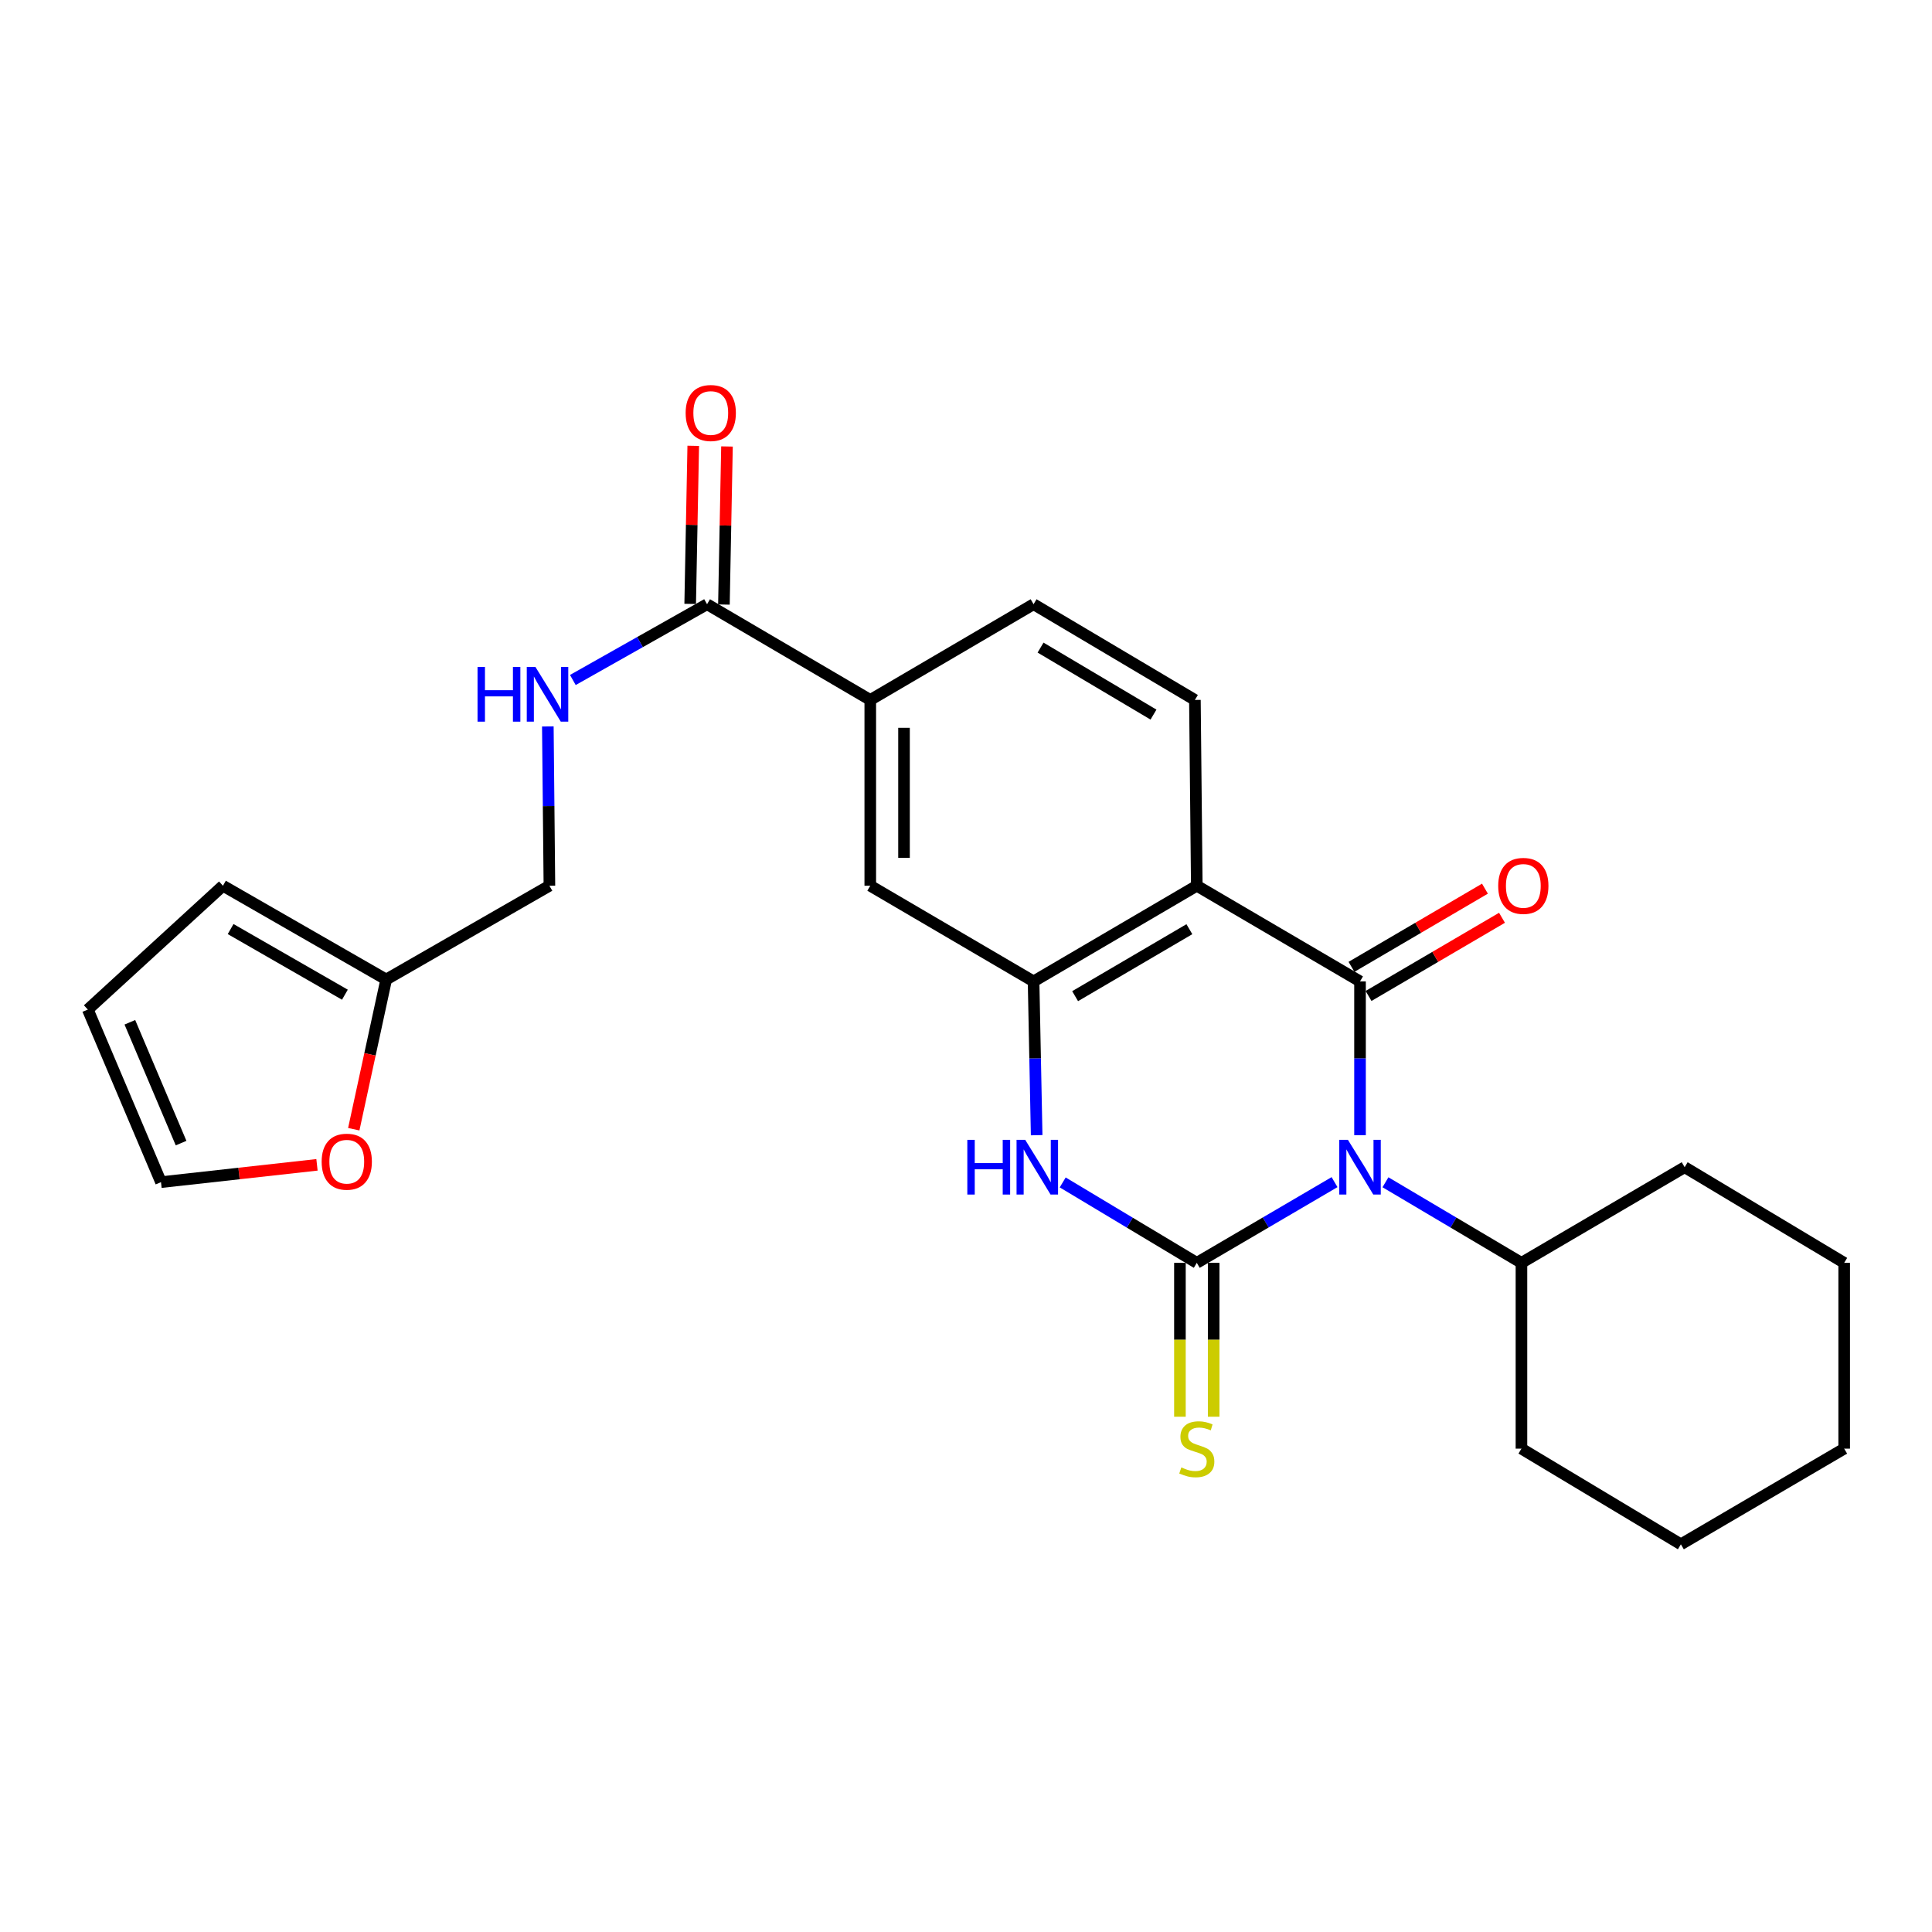 <?xml version='1.0' encoding='iso-8859-1'?>
<svg version='1.1' baseProfile='full'
              xmlns='http://www.w3.org/2000/svg'
                      xmlns:rdkit='http://www.rdkit.org/xml'
                      xmlns:xlink='http://www.w3.org/1999/xlink'
                  xml:space='preserve'
width='1000px' height='1000px' viewBox='0 0 1000 1000'>
<!-- END OF HEADER -->
<rect style='opacity:1.0;fill:#FFFFFF;stroke:none' width='1000' height='1000' x='0' y='0'> </rect>
<path class='bond-0' d='M 690.756,611.868 L 655.108,632.758' style='fill:none;fill-rule:evenodd;stroke:#0000FF;stroke-width:6px;stroke-linecap:butt;stroke-linejoin:miter;stroke-opacity:1' />
<path class='bond-0' d='M 655.108,632.758 L 619.46,653.649' style='fill:none;fill-rule:evenodd;stroke:#000000;stroke-width:6px;stroke-linecap:butt;stroke-linejoin:miter;stroke-opacity:1' />
<path class='bond-1' d='M 703.944,587.576 L 703.944,547.775' style='fill:none;fill-rule:evenodd;stroke:#0000FF;stroke-width:6px;stroke-linecap:butt;stroke-linejoin:miter;stroke-opacity:1' />
<path class='bond-1' d='M 703.944,547.775 L 703.944,507.974' style='fill:none;fill-rule:evenodd;stroke:#000000;stroke-width:6px;stroke-linecap:butt;stroke-linejoin:miter;stroke-opacity:1' />
<path class='bond-12' d='M 717.112,611.942 L 752.305,632.795' style='fill:none;fill-rule:evenodd;stroke:#0000FF;stroke-width:6px;stroke-linecap:butt;stroke-linejoin:miter;stroke-opacity:1' />
<path class='bond-12' d='M 752.305,632.795 L 787.498,653.649' style='fill:none;fill-rule:evenodd;stroke:#000000;stroke-width:6px;stroke-linecap:butt;stroke-linejoin:miter;stroke-opacity:1' />
<path class='bond-3' d='M 619.46,653.649 L 584.756,632.836' style='fill:none;fill-rule:evenodd;stroke:#000000;stroke-width:6px;stroke-linecap:butt;stroke-linejoin:miter;stroke-opacity:1' />
<path class='bond-3' d='M 584.756,632.836 L 550.053,612.024' style='fill:none;fill-rule:evenodd;stroke:#0000FF;stroke-width:6px;stroke-linecap:butt;stroke-linejoin:miter;stroke-opacity:1' />
<path class='bond-9' d='M 610.728,653.649 L 610.728,693.469' style='fill:none;fill-rule:evenodd;stroke:#000000;stroke-width:6px;stroke-linecap:butt;stroke-linejoin:miter;stroke-opacity:1' />
<path class='bond-9' d='M 610.728,693.469 L 610.728,733.29' style='fill:none;fill-rule:evenodd;stroke:#CCCC00;stroke-width:6px;stroke-linecap:butt;stroke-linejoin:miter;stroke-opacity:1' />
<path class='bond-9' d='M 628.192,653.649 L 628.192,693.469' style='fill:none;fill-rule:evenodd;stroke:#000000;stroke-width:6px;stroke-linecap:butt;stroke-linejoin:miter;stroke-opacity:1' />
<path class='bond-9' d='M 628.192,693.469 L 628.192,733.29' style='fill:none;fill-rule:evenodd;stroke:#CCCC00;stroke-width:6px;stroke-linecap:butt;stroke-linejoin:miter;stroke-opacity:1' />
<path class='bond-2' d='M 703.944,507.974 L 619.46,458.455' style='fill:none;fill-rule:evenodd;stroke:#000000;stroke-width:6px;stroke-linecap:butt;stroke-linejoin:miter;stroke-opacity:1' />
<path class='bond-11' d='M 708.358,515.508 L 742.895,495.274' style='fill:none;fill-rule:evenodd;stroke:#000000;stroke-width:6px;stroke-linecap:butt;stroke-linejoin:miter;stroke-opacity:1' />
<path class='bond-11' d='M 742.895,495.274 L 777.433,475.04' style='fill:none;fill-rule:evenodd;stroke:#FF0000;stroke-width:6px;stroke-linecap:butt;stroke-linejoin:miter;stroke-opacity:1' />
<path class='bond-11' d='M 699.531,500.44 L 734.068,480.206' style='fill:none;fill-rule:evenodd;stroke:#000000;stroke-width:6px;stroke-linecap:butt;stroke-linejoin:miter;stroke-opacity:1' />
<path class='bond-11' d='M 734.068,480.206 L 768.605,459.972' style='fill:none;fill-rule:evenodd;stroke:#FF0000;stroke-width:6px;stroke-linecap:butt;stroke-linejoin:miter;stroke-opacity:1' />
<path class='bond-4' d='M 619.46,458.455 L 534.975,507.974' style='fill:none;fill-rule:evenodd;stroke:#000000;stroke-width:6px;stroke-linecap:butt;stroke-linejoin:miter;stroke-opacity:1' />
<path class='bond-4' d='M 615.618,480.949 L 556.479,515.613' style='fill:none;fill-rule:evenodd;stroke:#000000;stroke-width:6px;stroke-linecap:butt;stroke-linejoin:miter;stroke-opacity:1' />
<path class='bond-6' d='M 619.46,458.455 L 618.48,362.29' style='fill:none;fill-rule:evenodd;stroke:#000000;stroke-width:6px;stroke-linecap:butt;stroke-linejoin:miter;stroke-opacity:1' />
<path class='bond-26' d='M 536.574,587.575 L 535.775,547.775' style='fill:none;fill-rule:evenodd;stroke:#0000FF;stroke-width:6px;stroke-linecap:butt;stroke-linejoin:miter;stroke-opacity:1' />
<path class='bond-26' d='M 535.775,547.775 L 534.975,507.974' style='fill:none;fill-rule:evenodd;stroke:#000000;stroke-width:6px;stroke-linecap:butt;stroke-linejoin:miter;stroke-opacity:1' />
<path class='bond-7' d='M 534.975,507.974 L 450.452,458.455' style='fill:none;fill-rule:evenodd;stroke:#000000;stroke-width:6px;stroke-linecap:butt;stroke-linejoin:miter;stroke-opacity:1' />
<path class='bond-5' d='M 365.968,312.742 L 450.452,362.29' style='fill:none;fill-rule:evenodd;stroke:#000000;stroke-width:6px;stroke-linecap:butt;stroke-linejoin:miter;stroke-opacity:1' />
<path class='bond-10' d='M 365.968,312.742 L 331.237,332.354' style='fill:none;fill-rule:evenodd;stroke:#000000;stroke-width:6px;stroke-linecap:butt;stroke-linejoin:miter;stroke-opacity:1' />
<path class='bond-10' d='M 331.237,332.354 L 296.505,351.966' style='fill:none;fill-rule:evenodd;stroke:#0000FF;stroke-width:6px;stroke-linecap:butt;stroke-linejoin:miter;stroke-opacity:1' />
<path class='bond-16' d='M 374.698,312.911 L 375.491,272.001' style='fill:none;fill-rule:evenodd;stroke:#000000;stroke-width:6px;stroke-linecap:butt;stroke-linejoin:miter;stroke-opacity:1' />
<path class='bond-16' d='M 375.491,272.001 L 376.285,231.091' style='fill:none;fill-rule:evenodd;stroke:#FF0000;stroke-width:6px;stroke-linecap:butt;stroke-linejoin:miter;stroke-opacity:1' />
<path class='bond-16' d='M 357.238,312.573 L 358.031,271.663' style='fill:none;fill-rule:evenodd;stroke:#000000;stroke-width:6px;stroke-linecap:butt;stroke-linejoin:miter;stroke-opacity:1' />
<path class='bond-16' d='M 358.031,271.663 L 358.824,230.753' style='fill:none;fill-rule:evenodd;stroke:#FF0000;stroke-width:6px;stroke-linecap:butt;stroke-linejoin:miter;stroke-opacity:1' />
<path class='bond-15' d='M 618.48,362.29 L 534.975,312.742' style='fill:none;fill-rule:evenodd;stroke:#000000;stroke-width:6px;stroke-linecap:butt;stroke-linejoin:miter;stroke-opacity:1' />
<path class='bond-15' d='M 597.043,369.876 L 538.59,335.193' style='fill:none;fill-rule:evenodd;stroke:#000000;stroke-width:6px;stroke-linecap:butt;stroke-linejoin:miter;stroke-opacity:1' />
<path class='bond-28' d='M 450.452,458.455 L 450.452,362.29' style='fill:none;fill-rule:evenodd;stroke:#000000;stroke-width:6px;stroke-linecap:butt;stroke-linejoin:miter;stroke-opacity:1' />
<path class='bond-28' d='M 467.916,444.031 L 467.916,376.715' style='fill:none;fill-rule:evenodd;stroke:#000000;stroke-width:6px;stroke-linecap:butt;stroke-linejoin:miter;stroke-opacity:1' />
<path class='bond-8' d='M 450.452,362.29 L 534.975,312.742' style='fill:none;fill-rule:evenodd;stroke:#000000;stroke-width:6px;stroke-linecap:butt;stroke-linejoin:miter;stroke-opacity:1' />
<path class='bond-20' d='M 283.559,376.007 L 283.967,417.231' style='fill:none;fill-rule:evenodd;stroke:#0000FF;stroke-width:6px;stroke-linecap:butt;stroke-linejoin:miter;stroke-opacity:1' />
<path class='bond-20' d='M 283.967,417.231 L 284.374,458.455' style='fill:none;fill-rule:evenodd;stroke:#000000;stroke-width:6px;stroke-linecap:butt;stroke-linejoin:miter;stroke-opacity:1' />
<path class='bond-21' d='M 787.498,653.649 L 871.972,604.14' style='fill:none;fill-rule:evenodd;stroke:#000000;stroke-width:6px;stroke-linecap:butt;stroke-linejoin:miter;stroke-opacity:1' />
<path class='bond-22' d='M 787.498,653.649 L 787.498,749.814' style='fill:none;fill-rule:evenodd;stroke:#000000;stroke-width:6px;stroke-linecap:butt;stroke-linejoin:miter;stroke-opacity:1' />
<path class='bond-13' d='M 199.89,506.994 L 284.374,458.455' style='fill:none;fill-rule:evenodd;stroke:#000000;stroke-width:6px;stroke-linecap:butt;stroke-linejoin:miter;stroke-opacity:1' />
<path class='bond-14' d='M 199.89,506.994 L 191.5,545.737' style='fill:none;fill-rule:evenodd;stroke:#000000;stroke-width:6px;stroke-linecap:butt;stroke-linejoin:miter;stroke-opacity:1' />
<path class='bond-14' d='M 191.5,545.737 L 183.11,584.48' style='fill:none;fill-rule:evenodd;stroke:#FF0000;stroke-width:6px;stroke-linecap:butt;stroke-linejoin:miter;stroke-opacity:1' />
<path class='bond-17' d='M 199.89,506.994 L 115.396,458.455' style='fill:none;fill-rule:evenodd;stroke:#000000;stroke-width:6px;stroke-linecap:butt;stroke-linejoin:miter;stroke-opacity:1' />
<path class='bond-17' d='M 178.517,514.856 L 119.371,480.879' style='fill:none;fill-rule:evenodd;stroke:#000000;stroke-width:6px;stroke-linecap:butt;stroke-linejoin:miter;stroke-opacity:1' />
<path class='bond-18' d='M 164.068,602.921 L 123.7,607.401' style='fill:none;fill-rule:evenodd;stroke:#FF0000;stroke-width:6px;stroke-linecap:butt;stroke-linejoin:miter;stroke-opacity:1' />
<path class='bond-18' d='M 123.7,607.401 L 83.331,611.882' style='fill:none;fill-rule:evenodd;stroke:#000000;stroke-width:6px;stroke-linecap:butt;stroke-linejoin:miter;stroke-opacity:1' />
<path class='bond-19' d='M 115.396,458.455 L 45.455,522.546' style='fill:none;fill-rule:evenodd;stroke:#000000;stroke-width:6px;stroke-linecap:butt;stroke-linejoin:miter;stroke-opacity:1' />
<path class='bond-29' d='M 83.331,611.882 L 45.455,522.546' style='fill:none;fill-rule:evenodd;stroke:#000000;stroke-width:6px;stroke-linecap:butt;stroke-linejoin:miter;stroke-opacity:1' />
<path class='bond-29' d='M 93.728,591.665 L 67.214,529.13' style='fill:none;fill-rule:evenodd;stroke:#000000;stroke-width:6px;stroke-linecap:butt;stroke-linejoin:miter;stroke-opacity:1' />
<path class='bond-24' d='M 871.972,604.14 L 954.545,653.649' style='fill:none;fill-rule:evenodd;stroke:#000000;stroke-width:6px;stroke-linecap:butt;stroke-linejoin:miter;stroke-opacity:1' />
<path class='bond-23' d='M 787.498,749.814 L 870.022,799.333' style='fill:none;fill-rule:evenodd;stroke:#000000;stroke-width:6px;stroke-linecap:butt;stroke-linejoin:miter;stroke-opacity:1' />
<path class='bond-25' d='M 870.022,799.333 L 954.545,749.814' style='fill:none;fill-rule:evenodd;stroke:#000000;stroke-width:6px;stroke-linecap:butt;stroke-linejoin:miter;stroke-opacity:1' />
<path class='bond-27' d='M 954.545,653.649 L 954.545,749.814' style='fill:none;fill-rule:evenodd;stroke:#000000;stroke-width:6px;stroke-linecap:butt;stroke-linejoin:miter;stroke-opacity:1' />
<path  class='atom-0' d='M 697.684 589.98
L 706.964 604.98
Q 707.884 606.46, 709.364 609.14
Q 710.844 611.82, 710.924 611.98
L 710.924 589.98
L 714.684 589.98
L 714.684 618.3
L 710.804 618.3
L 700.844 601.9
Q 699.684 599.98, 698.444 597.78
Q 697.244 595.58, 696.884 594.9
L 696.884 618.3
L 693.204 618.3
L 693.204 589.98
L 697.684 589.98
' fill='#0000FF'/>
<path  class='atom-4' d='M 500.686 589.98
L 504.526 589.98
L 504.526 602.02
L 519.006 602.02
L 519.006 589.98
L 522.846 589.98
L 522.846 618.3
L 519.006 618.3
L 519.006 605.22
L 504.526 605.22
L 504.526 618.3
L 500.686 618.3
L 500.686 589.98
' fill='#0000FF'/>
<path  class='atom-4' d='M 530.646 589.98
L 539.926 604.98
Q 540.846 606.46, 542.326 609.14
Q 543.806 611.82, 543.886 611.98
L 543.886 589.98
L 547.646 589.98
L 547.646 618.3
L 543.766 618.3
L 533.806 601.9
Q 532.646 599.98, 531.406 597.78
Q 530.206 595.58, 529.846 594.9
L 529.846 618.3
L 526.166 618.3
L 526.166 589.98
L 530.646 589.98
' fill='#0000FF'/>
<path  class='atom-10' d='M 611.46 759.534
Q 611.78 759.654, 613.1 760.214
Q 614.42 760.774, 615.86 761.134
Q 617.34 761.454, 618.78 761.454
Q 621.46 761.454, 623.02 760.174
Q 624.58 758.854, 624.58 756.574
Q 624.58 755.014, 623.78 754.054
Q 623.02 753.094, 621.82 752.574
Q 620.62 752.054, 618.62 751.454
Q 616.1 750.694, 614.58 749.974
Q 613.1 749.254, 612.02 747.734
Q 610.98 746.214, 610.98 743.654
Q 610.98 740.094, 613.38 737.894
Q 615.82 735.694, 620.62 735.694
Q 623.9 735.694, 627.62 737.254
L 626.7 740.334
Q 623.3 738.934, 620.74 738.934
Q 617.98 738.934, 616.46 740.094
Q 614.94 741.214, 614.98 743.174
Q 614.98 744.694, 615.74 745.614
Q 616.54 746.534, 617.66 747.054
Q 618.82 747.574, 620.74 748.174
Q 623.3 748.974, 624.82 749.774
Q 626.34 750.574, 627.42 752.214
Q 628.54 753.814, 628.54 756.574
Q 628.54 760.494, 625.9 762.614
Q 623.3 764.694, 618.94 764.694
Q 616.42 764.694, 614.5 764.134
Q 612.62 763.614, 610.38 762.694
L 611.46 759.534
' fill='#CCCC00'/>
<path  class='atom-11' d='M 247.175 345.21
L 251.015 345.21
L 251.015 357.25
L 265.495 357.25
L 265.495 345.21
L 269.335 345.21
L 269.335 373.53
L 265.495 373.53
L 265.495 360.45
L 251.015 360.45
L 251.015 373.53
L 247.175 373.53
L 247.175 345.21
' fill='#0000FF'/>
<path  class='atom-11' d='M 277.135 345.21
L 286.415 360.21
Q 287.335 361.69, 288.815 364.37
Q 290.295 367.05, 290.375 367.21
L 290.375 345.21
L 294.135 345.21
L 294.135 373.53
L 290.255 373.53
L 280.295 357.13
Q 279.135 355.21, 277.895 353.01
Q 276.695 350.81, 276.335 350.13
L 276.335 373.53
L 272.655 373.53
L 272.655 345.21
L 277.135 345.21
' fill='#0000FF'/>
<path  class='atom-12' d='M 775.468 458.535
Q 775.468 451.735, 778.828 447.935
Q 782.188 444.135, 788.468 444.135
Q 794.748 444.135, 798.108 447.935
Q 801.468 451.735, 801.468 458.535
Q 801.468 465.415, 798.068 469.335
Q 794.668 473.215, 788.468 473.215
Q 782.228 473.215, 778.828 469.335
Q 775.468 465.455, 775.468 458.535
M 788.468 470.015
Q 792.788 470.015, 795.108 467.135
Q 797.468 464.215, 797.468 458.535
Q 797.468 452.975, 795.108 450.175
Q 792.788 447.335, 788.468 447.335
Q 784.148 447.335, 781.788 450.135
Q 779.468 452.935, 779.468 458.535
Q 779.468 464.255, 781.788 467.135
Q 784.148 470.015, 788.468 470.015
' fill='#FF0000'/>
<path  class='atom-15' d='M 166.487 601.29
Q 166.487 594.49, 169.847 590.69
Q 173.207 586.89, 179.487 586.89
Q 185.767 586.89, 189.127 590.69
Q 192.487 594.49, 192.487 601.29
Q 192.487 608.17, 189.087 612.09
Q 185.687 615.97, 179.487 615.97
Q 173.247 615.97, 169.847 612.09
Q 166.487 608.21, 166.487 601.29
M 179.487 612.77
Q 183.807 612.77, 186.127 609.89
Q 188.487 606.97, 188.487 601.29
Q 188.487 595.73, 186.127 592.93
Q 183.807 590.09, 179.487 590.09
Q 175.167 590.09, 172.807 592.89
Q 170.487 595.69, 170.487 601.29
Q 170.487 607.01, 172.807 609.89
Q 175.167 612.77, 179.487 612.77
' fill='#FF0000'/>
<path  class='atom-17' d='M 354.889 213.765
Q 354.889 206.965, 358.249 203.165
Q 361.609 199.365, 367.889 199.365
Q 374.169 199.365, 377.529 203.165
Q 380.889 206.965, 380.889 213.765
Q 380.889 220.645, 377.489 224.565
Q 374.089 228.445, 367.889 228.445
Q 361.649 228.445, 358.249 224.565
Q 354.889 220.685, 354.889 213.765
M 367.889 225.245
Q 372.209 225.245, 374.529 222.365
Q 376.889 219.445, 376.889 213.765
Q 376.889 208.205, 374.529 205.405
Q 372.209 202.565, 367.889 202.565
Q 363.569 202.565, 361.209 205.365
Q 358.889 208.165, 358.889 213.765
Q 358.889 219.485, 361.209 222.365
Q 363.569 225.245, 367.889 225.245
' fill='#FF0000'/>
</svg>
